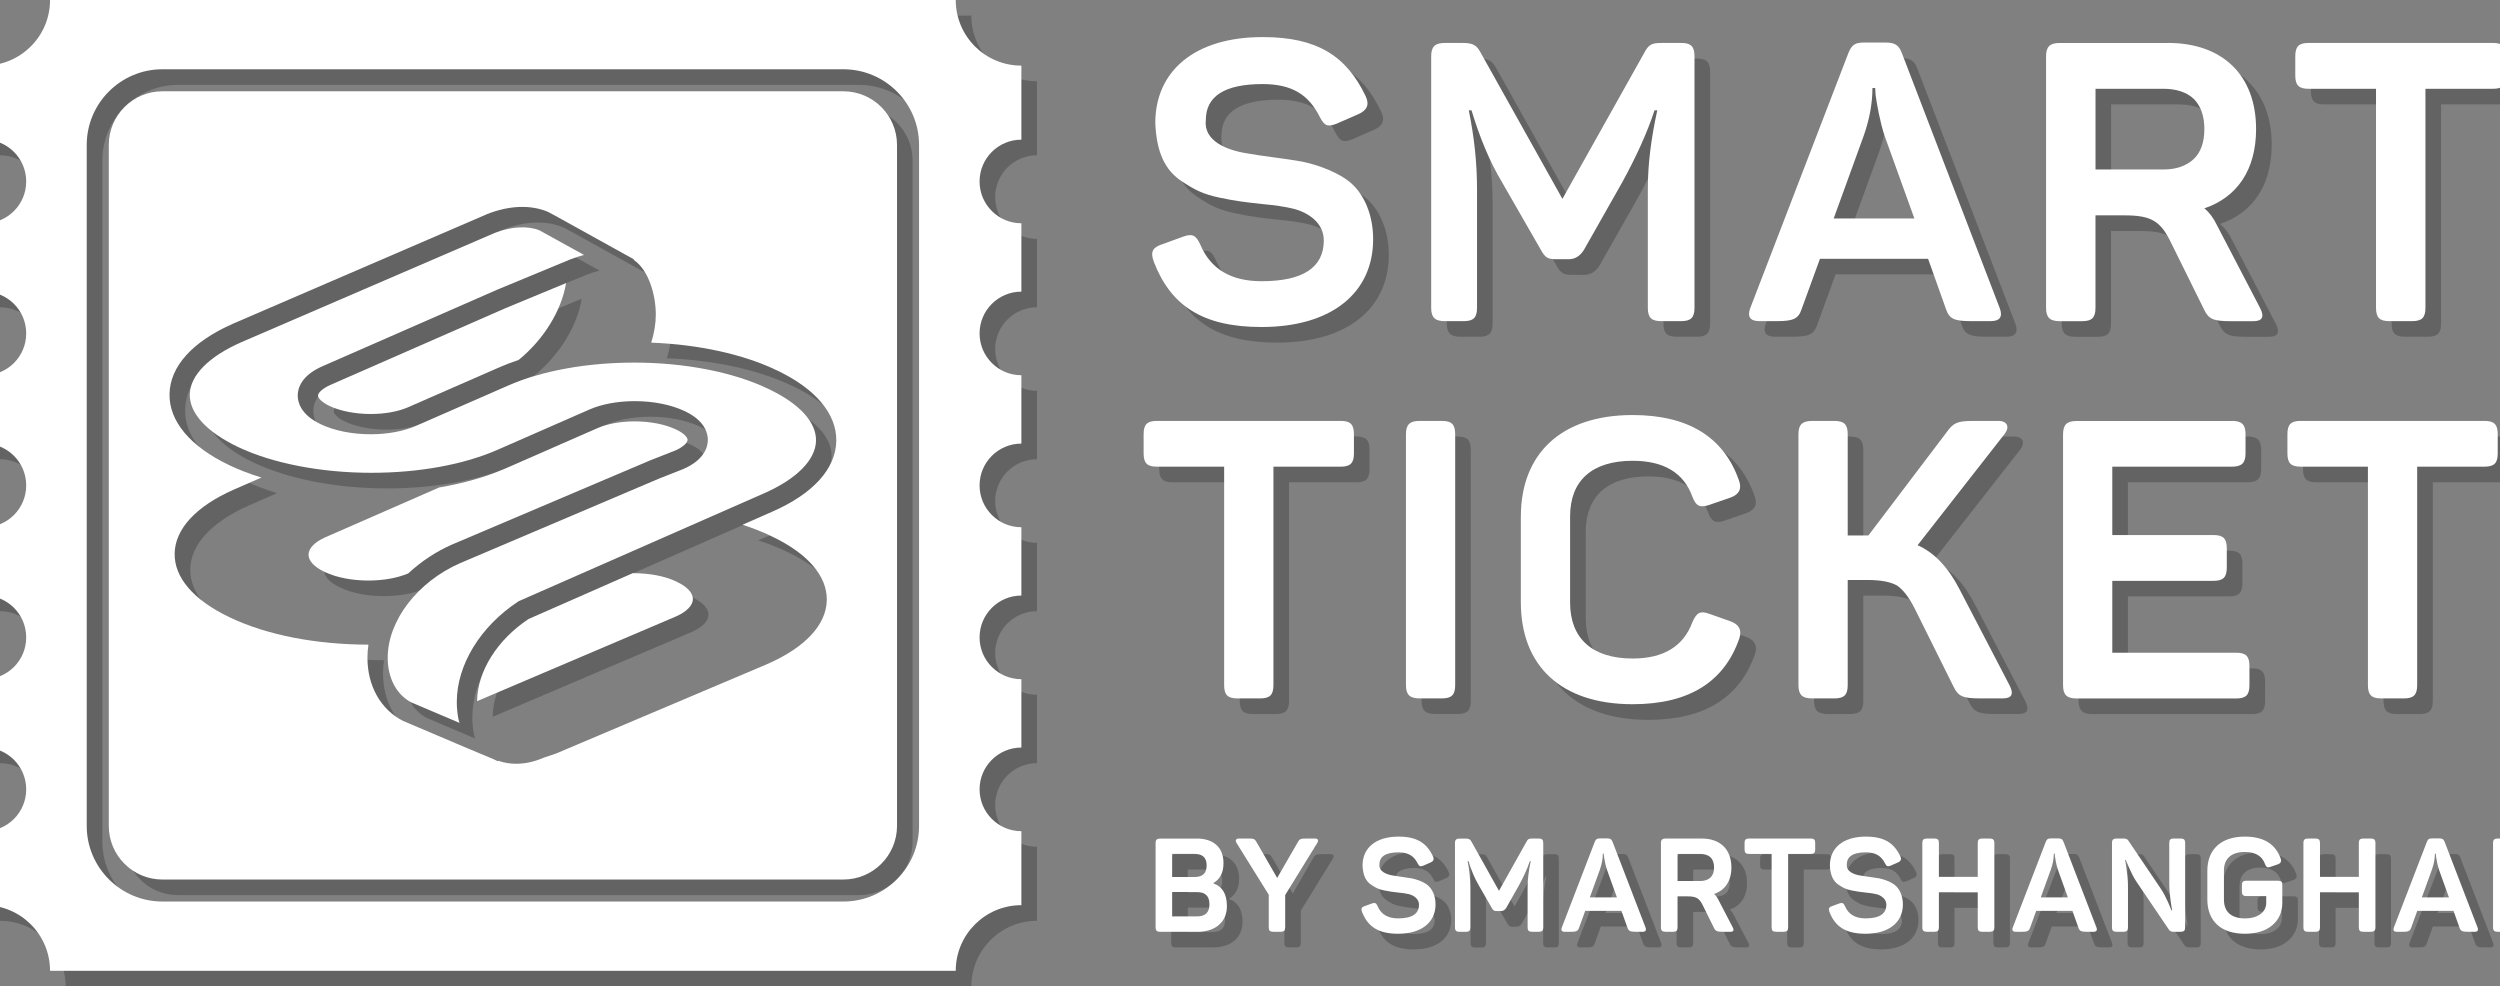 <?xml version="1.0" encoding="utf-8"?>
<!-- Generator: Adobe Illustrator 16.0.0, SVG Export Plug-In . SVG Version: 6.00 Build 0)  -->
<!DOCTYPE svg PUBLIC "-//W3C//DTD SVG 1.1//EN" "http://www.w3.org/Graphics/SVG/1.1/DTD/svg11.dtd">
<svg version="1.1" id="Layer_1" xmlns="http://www.w3.org/2000/svg" xmlns:xlink="http://www.w3.org/1999/xlink" x="0px" y="0px"
	 width="144.016px" height="56.825px" viewBox="348.019 574.653 144.016 56.825"
	 enable-background="new 348.019 574.653 144.016 56.825" xml:space="preserve">
<rect x="348.019" y="574.653" width="144.016" height="56.825" fill="#808080" stroke="none"/>
<g>
	<g opacity="0.3">
		<g>
			<path fill="#231F20" d="M367.24,598.339c-0.004,0.139,0.195,0.377,0.648,0.594c0.625,0.297,1.494,0.469,2.387,0.469
				c0.814,0,1.582-0.139,2.156-0.391l5.295-2.318c0.301-0.129,0.641-0.258,1.07-0.406c1.443-1.17,2.471-2.842,2.734-4.426
				L378,593.324l-10.039,4.398C367.468,597.939,367.242,598.193,367.24,598.339z"/>
			<path fill="#231F20" d="M395.925,600.941c0.018-1.074-0.949-2.131-2.719-2.977l-0.062-0.027c-1.99-0.951-4.793-1.498-7.686-1.498
				c-2.736,0-5.314,0.471-7.262,1.322l-5.297,2.318c-0.721,0.314-1.652,0.49-2.629,0.49c-1.074,0-2.102-0.209-2.891-0.586
				c-1.156-0.555-1.318-1.281-1.311-1.666c0.006-0.393,0.195-1.129,1.42-1.666l10.049-4.402l4.223-1.752
				c0.271-0.105,0.537-0.191,0.797-0.258l-2.572-1.422c-0.658-0.266-1.607-0.227-2.564,0.15l-14.604,6.297
				c-1.869,0.82-2.951,1.916-2.969,3.012c-0.018,1.084,0.969,2.156,2.775,3.021c1.99,0.947,4.791,1.492,7.686,1.492
				c2.736,0,5.314-0.471,7.26-1.324l5.293-2.318c0.713-0.314,1.643-0.488,2.621-0.488c1.076,0,2.105,0.209,2.895,0.586
				c1.156,0.551,1.32,1.279,1.314,1.664c-0.006,0.393-0.197,1.131-1.42,1.666l-1.428,0.562l-11.422,4.855
				c-2.455,1.074-4.17,3.314-4.17,5.447c0,1.184,0.514,2.148,1.379,2.584l2.756,1.172c-0.025-0.076-0.047-0.15-0.061-0.225
				c-0.031-0.139-0.053-0.289-0.068-0.441c-0.02-0.156-0.029-0.336-0.029-0.541c0-2.133,1.355-4.352,3.539-5.787l0.076-0.041
				l14.094-6.197C394.82,603.14,395.908,602.039,395.925,600.941z"/>
			<path fill="#231F20" d="M387.939,609.083l-0.066-0.033c-0.645-0.307-1.521-0.477-2.473-0.477h-0.037l-6,2.639
				c-1.803,1.197-2.941,3.012-2.963,4.732l11.457-4.881c0.613-0.27,0.971-0.633,0.977-0.996
				C388.837,609.716,388.513,609.359,387.939,609.083z"/>
			<path fill="#231F20" d="M374.962,606.923l11.443-4.865l1.422-0.557c0.477-0.211,0.697-0.463,0.699-0.607
				c0.004-0.141-0.197-0.379-0.65-0.594c-0.623-0.301-1.494-0.473-2.393-0.473c-0.814,0-1.578,0.139-2.15,0.391l-5.293,2.32
				c-1.1,0.48-2.387,0.85-3.828,1.096l-6.543,2.867c-0.615,0.268-0.971,0.633-0.977,0.998c-0.008,0.352,0.318,0.709,0.893,0.982
				l0.066,0.029c0.643,0.311,1.549,0.484,2.482,0.484c0.863,0,1.68-0.146,2.305-0.41C373.185,607.89,374.035,607.33,374.962,606.923
				z"/>
			<path fill="#231F20" d="M397.503,580.812h-39.229c-1.703,0-3.09,1.387-3.09,3.088v39.23c0,1.703,1.387,3.088,3.09,3.088h39.229
				c1.703,0,3.088-1.385,3.088-3.088V583.9C400.591,582.197,399.207,580.812,397.503,580.812z M393.339,606.431l0.068,0.033
				c2.045,0.977,3.16,2.275,3.139,3.654c-0.023,1.422-1.24,2.73-3.428,3.689l-12.174,5.156l-0.723,0.244
				c-0.521,0.227-1.051,0.344-1.562,0.344c-0.354,0-0.695-0.057-1.02-0.166c-0.012-0.002-0.023-0.004-0.037-0.008l-0.01,0.029
				l-0.217-0.109c-0.428-0.17-1.693-0.707-5.236-2.215c-1.289-0.652-2.055-2.012-2.055-3.643c0-0.246,0.02-0.498,0.057-0.752
				c-3.041-0.004-5.865-0.557-7.955-1.557l-0.062-0.027c-2.053-0.982-3.168-2.281-3.146-3.662c0.023-1.422,1.24-2.732,3.426-3.691
				l1.572-0.689c-0.684-0.211-1.305-0.447-1.852-0.711c-2.246-1.072-3.469-2.527-3.441-4.096c0.027-1.592,1.33-3.033,3.67-4.059
				l14.625-6.309c1.273-0.504,2.502-0.547,3.494-0.133l0.041,0.02l0.521,0.281l4.396,2.438l-0.014,0.027
				c0.883,0.596,1.279,2.051,1.279,3.16c0,0.51-0.088,1.051-0.264,1.613c2.74,0.105,5.293,0.666,7.205,1.582l0.062,0.025
				c2.213,1.061,3.418,2.498,3.393,4.055c-0.025,1.6-1.334,3.045-3.682,4.074l-1.715,0.752
				C392.294,605.978,392.845,606.195,393.339,606.431z"/>
			<path fill="#231F20" d="M407.755,583.597v-4.264c-2.088,0-3.781-1.691-3.781-3.781H351.8c0,2.09-1.691,3.781-3.781,3.781v4.264
				c1.33,0,2.408,1.078,2.408,2.41c0,1.33-1.078,2.408-2.408,2.408v3.938c1.33,0,2.408,1.078,2.408,2.408s-1.078,2.408-2.408,2.408
				v3.938c1.33,0,2.408,1.078,2.408,2.408c0,1.332-1.078,2.41-2.408,2.41v3.936c1.33,0,2.408,1.078,2.408,2.408
				s-1.078,2.408-2.408,2.408v3.938c1.33,0,2.408,1.078,2.408,2.41c0,1.33-1.078,2.408-2.408,2.408v4.264
				c2.09,0,3.781,1.693,3.781,3.781h52.174c0-2.088,1.693-3.781,3.781-3.781v-4.264c-1.33,0-2.408-1.078-2.408-2.408
				c0-1.332,1.078-2.408,2.408-2.41v-3.938c-1.33,0-2.408-1.078-2.408-2.408s1.078-2.406,2.408-2.408v-3.936
				c-1.33,0-2.408-1.078-2.408-2.41c0-1.33,1.078-2.406,2.408-2.408v-3.938c-1.33,0-2.408-1.078-2.408-2.408
				s1.078-2.408,2.408-2.408v-3.938c-1.33,0-2.408-1.078-2.408-2.408C405.347,584.675,406.425,583.599,407.755,583.597z
				 M401.863,623.13c0,2.404-1.955,4.359-4.359,4.359h-39.229c-2.402,0-4.359-1.955-4.359-4.359V583.9
				c0-2.402,1.957-4.357,4.359-4.357h39.229c2.404,0,4.359,1.955,4.359,4.357V623.13z"/>
		</g>
		<g>
			<g>
				<path fill="#231F20" d="M421.656,577.687c3.135,0,4.83,1.084,5.934,3.408c0.229,0.475,0.09,0.812-0.43,1.039l-1.24,0.541
					c-0.52,0.203-0.699,0.135-0.971-0.383c-0.633-1.264-1.58-1.896-3.293-1.896c-2.189,0-3.273,0.699-3.273,2.076
					c-0.137,1.195,1.195,1.736,2.393,1.918c0.699,0.137,2.324,0.316,3.16,0.475c0.902,0.18,2.145,0.633,2.844,1.264
					c0.699,0.633,1.242,1.762,1.242,3.205c0,3.07-2.371,5.057-6.434,5.057c-3.408,0-5.236-1.24-6.207-3.77
					c-0.203-0.564-0.066-0.812,0.477-0.994l1.24-0.451c0.52-0.18,0.723-0.066,0.971,0.475c0.588,1.4,1.762,2.1,3.52,2.1
					c2.393,0,3.59-0.789,3.59-2.348c0-0.992-0.859-1.602-1.762-1.828c-0.451-0.111-1.062-0.203-1.805-0.271
					c-1.018-0.111-1.445-0.156-2.414-0.359c-0.973-0.203-1.445-0.451-2.168-0.928c-1.018-0.652-1.49-1.715-1.559-3.385
					C415.47,579.673,417.705,577.687,421.656,577.687z"/>
				<path fill="#231F20" d="M445.763,578.027c0.564,0,0.77,0.201,0.77,0.766v14.492c0,0.562-0.203,0.766-0.77,0.766h-1.148
					c-0.564,0-0.77-0.201-0.77-0.766V586.4c0-1.355,0.182-2.846,0.541-4.492h-0.158c-0.428,1.309-1.061,2.686-1.85,4.131
					l-2.213,3.904c-0.225,0.361-0.52,0.543-0.881,0.543h-0.721c-0.475,0-0.633-0.092-0.881-0.543l-2.258-3.928
					c-0.699-1.174-1.264-2.551-1.738-4.107h-0.156c0.314,1.535,0.473,3.047,0.473,4.514v6.863c0,0.562-0.203,0.766-0.768,0.766
					h-1.082c-0.564,0-0.791-0.201-0.791-0.766v-14.492c0-0.562,0.227-0.766,0.791-0.766h0.992c0.633,0,0.836,0.111,1.084,0.586
					l4.693,8.395l4.695-8.373c0.27-0.52,0.43-0.607,1.039-0.607H445.763z"/>
				<path fill="#231F20" d="M464.119,593.306c0.18,0.496,0,0.744-0.52,0.744h-1.174c-0.926,0-1.219-0.135-1.398-0.676l-1.039-2.912
					h-6.229l-1.061,2.912c-0.184,0.541-0.477,0.676-1.4,0.676h-1.037c-0.52,0-0.701-0.248-0.52-0.744l5.643-14.672
					c0.203-0.518,0.406-0.631,0.947-0.631h1.197c0.541,0,0.768,0.135,0.945,0.609L464.119,593.306z M457.484,583.375
					c-0.271-0.812-0.451-1.85-0.52-2.369l-0.023-0.385h-0.158c0,0.857-0.158,1.762-0.496,2.73l-1.738,4.785h4.65L457.484,583.375z"
					/>
				<path fill="#231F20" d="M473.806,578.027c3.16,0,5.078,1.873,5.078,4.965c0,2.324-1.084,3.928-2.979,4.559
					c0.27,0.227,0.518,0.543,0.721,0.973l2.484,4.762c0.27,0.52,0.135,0.768-0.385,0.768h-1.309c-0.994,0-1.264-0.111-1.535-0.678
					l-1.896-3.836c-0.609-1.264-1.15-1.58-2.686-1.58h-1.67v5.326c0,0.564-0.203,0.768-0.768,0.768h-1.287
					c-0.562,0-0.789-0.203-0.789-0.768v-14.49c0-0.562,0.227-0.768,0.789-0.768H473.806L473.806,578.027z M475.906,582.992
					c0-0.746-0.203-1.332-0.609-1.738c-0.406-0.383-0.994-0.586-1.762-0.586h-3.904v4.648h3.904c0.744,0,1.332-0.203,1.762-0.609
					C475.703,584.324,475.906,583.736,475.906,582.992z"/>
				<path fill="#231F20" d="M492.521,578.027c0.564,0,0.768,0.201,0.768,0.766v1.107c0,0.562-0.203,0.768-0.768,0.768h-3.881v12.617
					c0,0.562-0.205,0.766-0.768,0.766h-1.312c-0.562,0-0.768-0.201-0.768-0.766v-12.617h-3.881c-0.564,0-0.768-0.203-0.768-0.768
					v-1.107c0-0.562,0.203-0.766,0.768-0.766H492.521z"/>
			</g>
			<g>
				<path fill="#231F20" d="M426.146,599.798c0.562,0,0.766,0.203,0.766,0.768v1.104c0,0.562-0.203,0.766-0.766,0.766h-3.871v12.584
					c0,0.562-0.203,0.766-0.766,0.766h-1.305c-0.562,0-0.768-0.201-0.768-0.766v-12.584h-3.871c-0.562,0-0.766-0.203-0.766-0.766
					v-1.104c0-0.562,0.201-0.768,0.766-0.768H426.146z"/>
				<path fill="#231F20" d="M429.91,600.564c0-0.562,0.225-0.766,0.789-0.766h1.283c0.562,0,0.764,0.203,0.764,0.766v14.453
					c0,0.562-0.201,0.766-0.764,0.766h-1.283c-0.564,0-0.789-0.201-0.789-0.766V600.564z"/>
				<path fill="#231F20" d="M436.531,605.316c0-3.625,2.318-5.855,6.438-5.855c3.197,0,5.246,1.262,6.125,3.76
					c0.182,0.475,0.021,0.812-0.475,0.99l-1.236,0.428c-0.541,0.182-0.768,0.068-0.969-0.473c-0.496-1.373-1.643-2.07-3.445-2.07
					c-2.316,0-3.602,1.125-3.602,3.195v4.977c0,2.07,1.283,3.221,3.602,3.221c1.779,0,2.93-0.699,3.445-2.096
					c0.248-0.561,0.449-0.676,0.99-0.473l1.215,0.428c0.496,0.182,0.654,0.52,0.496,0.99c-0.879,2.521-2.926,3.783-6.146,3.783
					c-4.119,0-6.438-2.207-6.438-5.877V605.316z"/>
				<path fill="#231F20" d="M464.675,615.017c0.271,0.52,0.135,0.768-0.383,0.768h-1.307c-0.99,0-1.26-0.113-1.529-0.676
					l-2.275-4.57c-0.312-0.607-0.65-1.035-0.988-1.26c-0.359-0.203-0.924-0.316-1.689-0.316h-1.146v6.057
					c0,0.562-0.203,0.766-0.768,0.766h-1.283c-0.561,0-0.785-0.201-0.785-0.766v-14.453c0-0.562,0.225-0.766,0.785-0.766h1.283
					c0.562,0,0.768,0.203,0.768,0.766v5.832h0.898h0.293l4.523-5.967c0.385-0.541,0.631-0.631,1.531-0.631h1.441
					c0.518,0,0.652,0.359,0.359,0.742l-5.021,6.416c0.969,0.428,1.779,1.283,2.434,2.566L464.675,615.017z"/>
				<path fill="#231F20" d="M477.488,599.798c0.562,0,0.789,0.203,0.789,0.768v1.104c0,0.562-0.227,0.766-0.789,0.766h-6.889v3.939
					h5.832c0.562,0,0.766,0.201,0.766,0.764v1.105c0,0.561-0.201,0.766-0.766,0.766h-5.832v4.143h7.139
					c0.561,0,0.766,0.203,0.766,0.766v1.104c0,0.562-0.203,0.766-0.766,0.766h-9.188c-0.561,0-0.787-0.201-0.787-0.766v-14.453
					c0-0.562,0.227-0.766,0.787-0.766h8.938V599.798z"/>
				<path fill="#231F20" d="M492.035,599.798c0.564,0,0.766,0.203,0.766,0.768v1.104c0,0.562-0.201,0.766-0.766,0.766h-3.871v12.584
					c0,0.562-0.203,0.766-0.766,0.766h-1.307c-0.562,0-0.766-0.201-0.766-0.766v-12.584h-3.871c-0.562,0-0.766-0.203-0.766-0.766
					v-1.104c0-0.562,0.201-0.768,0.766-0.768H492.035z"/>
			</g>
			<g>
				<path fill="#231F20" d="M417.849,623.859c0.977,0,1.551,0.506,1.551,1.414c0,0.535-0.189,0.914-0.574,1.143v0.029
					c0.514,0.182,0.77,0.621,0.77,1.311c0,0.93-0.68,1.475-1.701,1.475h-2.141c-0.189,0-0.266-0.068-0.266-0.258v-4.855
					c0-0.189,0.074-0.258,0.266-0.258H417.849L417.849,623.859z M417.736,626.076c0.461,0,0.695-0.219,0.695-0.666
					c0-0.445-0.234-0.666-0.695-0.666h-1.293v1.332H417.736L417.736,626.076z M417.873,626.937h-1.43v1.408h1.43
					c0.477,0,0.719-0.234,0.719-0.697C418.589,627.171,418.347,626.937,417.873,626.937z"/>
				<path fill="#231F20" d="M424.671,623.859c0.182,0,0.219,0.111,0.129,0.258l-1.846,2.994v1.859c0,0.189-0.068,0.258-0.258,0.258
					h-0.432c-0.189,0-0.256-0.066-0.256-0.258v-1.875l-1.854-2.979c-0.092-0.146-0.045-0.258,0.137-0.258h0.529
					c0.324,0,0.385,0.016,0.498,0.227l1.172,2.043l1.18-2.043c0.115-0.211,0.184-0.227,0.508-0.227H424.671z"/>
				<path fill="#231F20" d="M429.482,623.746c1.053,0,1.619,0.363,1.99,1.143c0.076,0.158,0.031,0.271-0.145,0.348l-0.416,0.182
					c-0.174,0.068-0.234,0.045-0.324-0.129c-0.213-0.424-0.529-0.635-1.105-0.635c-0.732,0-1.096,0.234-1.096,0.695
					c-0.045,0.4,0.4,0.582,0.801,0.643c0.234,0.045,0.779,0.107,1.061,0.16c0.301,0.061,0.717,0.211,0.951,0.424
					c0.234,0.211,0.418,0.59,0.418,1.072c0,1.029-0.795,1.695-2.156,1.695c-1.143,0-1.756-0.416-2.08-1.264
					c-0.068-0.189-0.021-0.271,0.158-0.332l0.416-0.152c0.174-0.061,0.242-0.021,0.324,0.16c0.197,0.469,0.592,0.703,1.182,0.703
					c0.801,0,1.201-0.266,1.201-0.787c0-0.334-0.287-0.537-0.59-0.613c-0.15-0.037-0.355-0.066-0.604-0.09
					c-0.342-0.039-0.484-0.055-0.811-0.121c-0.324-0.068-0.484-0.15-0.729-0.311c-0.34-0.219-0.498-0.574-0.52-1.135
					C427.41,624.41,428.158,623.746,429.482,623.746z"/>
				<path fill="#231F20" d="M437.562,623.859c0.189,0,0.256,0.066,0.256,0.258v4.854c0,0.189-0.066,0.258-0.256,0.258h-0.387
					c-0.189,0-0.258-0.066-0.258-0.258v-2.307c0-0.453,0.062-0.953,0.182-1.506h-0.053c-0.143,0.439-0.355,0.9-0.619,1.385
					l-0.742,1.309c-0.074,0.121-0.174,0.184-0.295,0.184h-0.242c-0.158,0-0.211-0.031-0.295-0.184l-0.756-1.314
					c-0.234-0.395-0.424-0.855-0.582-1.377h-0.053c0.105,0.516,0.158,1.02,0.158,1.514v2.299c0,0.189-0.068,0.258-0.258,0.258H433
					c-0.189,0-0.264-0.068-0.264-0.258v-4.855c0-0.189,0.074-0.258,0.264-0.258h0.334c0.211,0,0.279,0.039,0.363,0.197l1.572,2.812
					l1.574-2.807c0.09-0.174,0.143-0.203,0.348-0.203H437.562z"/>
				<path fill="#231F20" d="M443.71,628.978c0.062,0.168,0,0.25-0.172,0.25h-0.395c-0.311,0-0.408-0.045-0.469-0.227l-0.348-0.977
					h-2.088l-0.355,0.977c-0.061,0.182-0.16,0.227-0.469,0.227h-0.348c-0.176,0-0.236-0.082-0.176-0.25l1.893-4.916
					c0.066-0.174,0.137-0.213,0.314-0.213h0.402c0.182,0,0.256,0.047,0.316,0.205L443.71,628.978z M441.488,625.652
					c-0.092-0.273-0.152-0.621-0.174-0.795l-0.008-0.129h-0.053c0,0.287-0.053,0.59-0.166,0.914l-0.584,1.605h1.559L441.488,625.652
					z"/>
				<path fill="#231F20" d="M446.957,623.859c1.061,0,1.703,0.629,1.703,1.662c0,0.779-0.363,1.316-1,1.529
					c0.092,0.074,0.176,0.184,0.242,0.324l0.834,1.596c0.09,0.176,0.045,0.258-0.129,0.258h-0.439c-0.332,0-0.424-0.037-0.516-0.227
					l-0.635-1.285c-0.203-0.424-0.385-0.531-0.898-0.531h-0.561v1.785c0,0.189-0.068,0.258-0.258,0.258h-0.432
					c-0.189,0-0.266-0.066-0.266-0.258v-4.854c0-0.189,0.074-0.26,0.266-0.26h2.088V623.859z M447.66,625.521
					c0-0.248-0.066-0.445-0.203-0.58c-0.137-0.131-0.332-0.197-0.59-0.197h-1.309v1.559h1.309c0.25,0,0.445-0.068,0.59-0.203
					C447.593,625.968,447.66,625.771,447.66,625.521z"/>
				<path fill="#231F20" d="M453.228,623.859c0.189,0,0.26,0.066,0.26,0.258v0.371c0,0.188-0.068,0.256-0.26,0.256h-1.301v4.229
					c0,0.189-0.066,0.258-0.258,0.258h-0.438c-0.189,0-0.258-0.068-0.258-0.258v-4.229h-1.301c-0.189,0-0.258-0.068-0.258-0.256
					v-0.371c0-0.189,0.068-0.258,0.258-0.258H453.228z"/>
				<path fill="#231F20" d="M456.406,623.746c1.051,0,1.619,0.363,1.988,1.143c0.076,0.158,0.031,0.271-0.143,0.348l-0.416,0.182
					c-0.174,0.068-0.234,0.045-0.326-0.129c-0.211-0.424-0.529-0.635-1.104-0.635c-0.734,0-1.1,0.234-1.1,0.695
					c-0.045,0.4,0.4,0.582,0.805,0.643c0.232,0.045,0.777,0.107,1.059,0.16c0.303,0.061,0.719,0.211,0.953,0.424
					c0.234,0.211,0.416,0.59,0.416,1.072c0,1.029-0.795,1.695-2.156,1.695c-1.143,0-1.754-0.416-2.08-1.264
					c-0.068-0.189-0.023-0.271,0.158-0.332l0.416-0.152c0.174-0.061,0.242-0.021,0.326,0.16c0.197,0.469,0.59,0.703,1.18,0.703
					c0.803,0,1.203-0.266,1.203-0.787c0-0.334-0.287-0.537-0.59-0.613c-0.152-0.037-0.355-0.066-0.605-0.09
					c-0.34-0.039-0.484-0.055-0.809-0.121c-0.326-0.068-0.484-0.15-0.729-0.311c-0.342-0.219-0.5-0.574-0.52-1.135
					C454.333,624.41,455.082,623.746,456.406,623.746z"/>
				<path fill="#231F20" d="M463.539,623.859c0.189,0,0.266,0.066,0.266,0.258v4.854c0,0.189-0.076,0.258-0.266,0.258h-0.43
					c-0.189,0-0.258-0.066-0.258-0.258v-2.02h-2.24v2.02c0,0.189-0.068,0.258-0.256,0.258h-0.432c-0.189,0-0.266-0.066-0.266-0.258
					v-4.854c0-0.189,0.076-0.258,0.266-0.258h0.432c0.188,0,0.256,0.066,0.256,0.258v1.951h2.24v-1.951
					c0-0.189,0.068-0.258,0.258-0.258H463.539z"/>
				<path fill="#231F20" d="M469.689,628.978c0.061,0.168,0,0.25-0.174,0.25h-0.393c-0.312,0-0.41-0.045-0.471-0.227l-0.35-0.977
					h-2.088l-0.354,0.977c-0.062,0.182-0.158,0.227-0.471,0.227h-0.348c-0.174,0-0.234-0.082-0.174-0.25l1.891-4.916
					c0.068-0.174,0.137-0.213,0.318-0.213h0.4c0.182,0,0.258,0.047,0.318,0.205L469.689,628.978z M467.464,625.652
					c-0.09-0.273-0.148-0.621-0.174-0.795l-0.008-0.129h-0.053c0,0.287-0.053,0.59-0.166,0.914l-0.582,1.605h1.559L467.464,625.652z
					"/>
				<path fill="#231F20" d="M474.539,623.859c0.189,0,0.258,0.066,0.258,0.258v4.854c0,0.189-0.068,0.258-0.258,0.258h-0.432
					c-0.113,0-0.197-0.045-0.25-0.129l-1.854-2.736c-0.316-0.461-0.635-1.295-0.619-1.271h-0.047c0-0.023,0.168,0.869,0.168,1.504
					v2.375c0,0.189-0.068,0.258-0.258,0.258h-0.4c-0.189,0-0.266-0.066-0.266-0.258v-4.854c0-0.189,0.076-0.258,0.266-0.258h0.432
					c0.113,0,0.195,0.037,0.248,0.119l1.838,2.725c0.35,0.508,0.645,1.293,0.637,1.287h0.045c0,0.006-0.166-0.85-0.166-1.529v-2.344
					c0-0.189,0.068-0.258,0.258-0.258H474.539z"/>
				<path fill="#231F20" d="M480.136,626.287c0.205,0,0.258,0.066,0.258,0.258v1.014c0,0.529-0.188,0.961-0.566,1.287
					c-0.385,0.332-0.916,0.498-1.588,0.498c-1.387,0-2.164-0.74-2.164-1.975v-1.656c0-1.219,0.777-1.967,2.164-1.967
					c1.072,0,1.762,0.424,2.057,1.264c0.061,0.158,0.008,0.271-0.158,0.332l-0.416,0.145c-0.182,0.066-0.258,0.029-0.326-0.158
					c-0.166-0.463-0.551-0.697-1.156-0.697c-0.787,0-1.211,0.379-1.211,1.074v1.672c0,0.703,0.432,1.082,1.211,1.082
					c0.756,0,1.225-0.371,1.225-0.893v-0.395h-1.143c-0.188,0-0.256-0.074-0.256-0.264v-0.363c0-0.189,0.068-0.258,0.256-0.258
					H480.136L480.136,626.287z"/>
				<path fill="#231F20" d="M485.492,623.859c0.189,0,0.264,0.066,0.264,0.258v4.854c0,0.189-0.074,0.258-0.264,0.258h-0.432
					c-0.189,0-0.256-0.066-0.256-0.258v-2.02h-2.24v2.02c0,0.189-0.068,0.258-0.256,0.258h-0.432c-0.189,0-0.266-0.066-0.266-0.258
					v-4.854c0-0.189,0.074-0.258,0.266-0.258h0.432c0.188,0,0.256,0.066,0.256,0.258v1.951h2.24v-1.951
					c0-0.189,0.066-0.258,0.256-0.258H485.492z"/>
				<path fill="#231F20" d="M491.642,628.978c0.062,0.168,0,0.25-0.174,0.25h-0.393c-0.311,0-0.41-0.045-0.471-0.227l-0.348-0.977
					h-2.088l-0.355,0.977c-0.061,0.182-0.158,0.227-0.469,0.227h-0.348c-0.174,0-0.234-0.082-0.174-0.25l1.891-4.916
					c0.068-0.174,0.137-0.213,0.318-0.213h0.398c0.184,0,0.258,0.047,0.318,0.205L491.642,628.978z M489.417,625.652
					c-0.09-0.273-0.15-0.621-0.174-0.795l-0.008-0.129h-0.053c0,0.287-0.053,0.59-0.166,0.914l-0.582,1.605h1.559L489.417,625.652z"
					/>
				<path fill="#231F20" d="M492.535,624.117c0-0.189,0.076-0.258,0.264-0.258h0.434c0.188,0,0.258,0.066,0.258,0.258v4.854
					c0,0.189-0.068,0.258-0.258,0.258h-0.434c-0.188,0-0.264-0.066-0.264-0.258V624.117z"/>
			</g>
		</g>
	</g>
	<g>
		<g>
			<path fill="#FFFFFF" d="M366.339,597.439c-0.004,0.141,0.197,0.377,0.648,0.594c0.627,0.299,1.496,0.469,2.387,0.469
				c0.816,0,1.582-0.139,2.158-0.391l5.295-2.318c0.299-0.129,0.639-0.258,1.068-0.406c1.443-1.17,2.471-2.842,2.734-4.426
				l-3.531,1.463l-10.039,4.4C366.57,597.041,366.341,597.294,366.339,597.439z"/>
			<path fill="#FFFFFF" d="M395.027,600.041c0.018-1.072-0.949-2.129-2.721-2.975l-0.061-0.027
				c-1.992-0.953-4.793-1.498-7.688-1.498c-2.734,0-5.312,0.469-7.262,1.322L372,599.179c-0.719,0.316-1.652,0.49-2.627,0.49
				c-1.076,0-2.104-0.207-2.891-0.584c-1.156-0.555-1.318-1.281-1.312-1.666c0.006-0.393,0.197-1.129,1.42-1.666l10.051-4.404
				l4.223-1.75c0.27-0.105,0.537-0.191,0.797-0.26l-2.572-1.42c-0.66-0.266-1.607-0.227-2.564,0.15l-14.604,6.297
				c-1.871,0.818-2.953,1.916-2.969,3.01c-0.018,1.086,0.969,2.158,2.773,3.023c1.99,0.947,4.791,1.49,7.688,1.49
				c2.736,0,5.314-0.469,7.26-1.322l5.293-2.32c0.713-0.314,1.643-0.486,2.619-0.486c1.078,0,2.107,0.207,2.896,0.584
				c1.156,0.553,1.32,1.279,1.314,1.666c-0.006,0.393-0.197,1.131-1.42,1.666l-1.428,0.562l-11.422,4.854
				c-2.455,1.074-4.172,3.316-4.172,5.449c0,1.182,0.516,2.146,1.381,2.584l2.756,1.17c-0.025-0.074-0.047-0.146-0.062-0.223
				c-0.029-0.141-0.053-0.289-0.066-0.441c-0.02-0.158-0.029-0.336-0.029-0.541c0-2.135,1.355-4.352,3.539-5.789l0.076-0.039
				l14.094-6.197C393.919,602.242,395.007,601.138,395.027,600.041z"/>
			<path fill="#FFFFFF" d="M387.041,608.185l-0.066-0.033c-0.645-0.309-1.521-0.479-2.473-0.479l-0.039,0.002l-6,2.639
				c-1.801,1.195-2.939,3.01-2.961,4.73l11.457-4.879c0.613-0.271,0.969-0.633,0.975-0.996
				C387.939,608.818,387.615,608.458,387.041,608.185z"/>
			<path fill="#FFFFFF" d="M374.062,606.021l11.445-4.863l1.422-0.557c0.477-0.211,0.697-0.463,0.699-0.607
				c0.002-0.141-0.199-0.379-0.652-0.594c-0.623-0.301-1.492-0.473-2.391-0.473c-0.816,0-1.58,0.141-2.15,0.391l-5.295,2.32
				c-1.098,0.48-2.387,0.852-3.828,1.098l-6.543,2.863c-0.613,0.271-0.971,0.637-0.977,0.998c-0.006,0.354,0.32,0.711,0.893,0.984
				l0.068,0.031c0.643,0.307,1.549,0.484,2.482,0.484c0.861,0,1.68-0.146,2.303-0.412
				C372.287,606.99,373.134,606.429,374.062,606.021z"/>
			<path fill="#FFFFFF" d="M396.603,579.912h-39.229c-1.703,0-3.088,1.387-3.088,3.088v39.232c0,1.701,1.385,3.088,3.088,3.088
				h39.229c1.703,0,3.09-1.387,3.09-3.088V583C399.693,581.298,398.306,579.912,396.603,579.912z M392.441,605.533l0.066,0.033
				c2.047,0.977,3.162,2.273,3.141,3.652c-0.023,1.422-1.24,2.732-3.428,3.689l-12.174,5.156l-0.723,0.244
				c-0.521,0.227-1.051,0.344-1.564,0.344c-0.352,0-0.693-0.055-1.018-0.166c-0.014-0.002-0.023-0.004-0.037-0.006l-0.01,0.027
				l-0.219-0.109c-0.426-0.168-1.691-0.707-5.234-2.213c-1.289-0.652-2.055-2.014-2.055-3.643c0-0.248,0.02-0.5,0.057-0.752
				c-3.041-0.006-5.865-0.561-7.955-1.557l-0.062-0.029c-2.053-0.98-3.17-2.281-3.146-3.662c0.023-1.42,1.24-2.732,3.426-3.691
				l1.572-0.688c-0.684-0.211-1.305-0.449-1.852-0.711c-2.246-1.074-3.469-2.529-3.441-4.096c0.025-1.594,1.33-3.035,3.67-4.061
				l14.625-6.307c1.271-0.504,2.502-0.549,3.494-0.135l0.041,0.02l0.52,0.281l4.398,2.438l-0.014,0.027
				c0.883,0.596,1.279,2.051,1.279,3.16c0,0.51-0.09,1.053-0.264,1.613c2.74,0.107,5.293,0.666,7.205,1.582l0.061,0.027
				c2.215,1.059,3.418,2.498,3.395,4.053c-0.027,1.6-1.334,3.045-3.684,4.074l-1.713,0.754
				C391.394,605.08,391.947,605.294,392.441,605.533z"/>
			<path fill="#FFFFFF" d="M406.857,582.699v-4.266c-2.09,0-3.781-1.691-3.781-3.779h-52.174c0,2.088-1.693,3.779-3.781,3.779v4.266
				c1.33,0,2.408,1.078,2.408,2.41c0,1.328-1.078,2.406-2.408,2.406v3.938c1.33,0,2.408,1.078,2.408,2.408
				c0,1.332-1.078,2.408-2.408,2.408v3.938c1.33,0,2.408,1.078,2.408,2.408c0,1.332-1.078,2.41-2.408,2.41v3.936
				c1.33,0,2.408,1.078,2.408,2.41c0,1.33-1.078,2.408-2.408,2.408v3.938c1.33,0,2.408,1.078,2.408,2.408s-1.078,2.41-2.408,2.41
				v4.262c2.088,0,3.781,1.693,3.781,3.781h52.174c0-2.088,1.691-3.781,3.781-3.781v-4.262c-1.33,0-2.408-1.08-2.408-2.41
				s1.078-2.406,2.408-2.408v-3.938c-1.33,0-2.408-1.078-2.408-2.408c0-1.332,1.078-2.408,2.408-2.41v-3.936
				c-1.33,0-2.408-1.078-2.408-2.41c0-1.33,1.078-2.406,2.408-2.408v-3.938c-1.33,0-2.408-1.076-2.408-2.408
				c0-1.33,1.078-2.406,2.408-2.408v-3.938c-1.33,0-2.408-1.078-2.408-2.406C404.449,583.777,405.527,582.699,406.857,582.699z
				 M400.962,622.232c0,2.4-1.955,4.355-4.359,4.355h-39.229c-2.402,0-4.359-1.955-4.359-4.355V583c0-2.402,1.957-4.357,4.359-4.357
				h39.229c2.404,0,4.359,1.955,4.359,4.357V622.232z"/>
		</g>
		<g>
			<g>
				<path fill="#FFFFFF" d="M420.755,576.789c3.137,0,4.828,1.084,5.936,3.408c0.225,0.473,0.09,0.811-0.43,1.037l-1.242,0.543
					c-0.518,0.203-0.699,0.135-0.971-0.385c-0.631-1.264-1.578-1.896-3.293-1.896c-2.189,0-3.273,0.699-3.273,2.076
					c-0.137,1.195,1.195,1.736,2.393,1.918c0.701,0.137,2.326,0.316,3.16,0.475c0.902,0.182,2.145,0.633,2.846,1.266
					c0.699,0.631,1.24,1.76,1.24,3.205c0,3.068-2.369,5.055-6.434,5.055c-3.406,0-5.234-1.24-6.205-3.77
					c-0.203-0.562-0.068-0.812,0.475-0.992l1.24-0.451c0.52-0.182,0.723-0.068,0.971,0.473c0.588,1.4,1.762,2.102,3.52,2.102
					c2.395,0,3.59-0.791,3.59-2.35c0-0.992-0.857-1.602-1.762-1.828c-0.449-0.111-1.061-0.203-1.805-0.27
					c-1.016-0.113-1.445-0.158-2.414-0.361c-0.973-0.203-1.445-0.451-2.168-0.926c-1.016-0.654-1.49-1.715-1.557-3.385
					C414.572,578.775,416.804,576.789,420.755,576.789z"/>
				<path fill="#FFFFFF" d="M444.863,577.126c0.564,0,0.77,0.203,0.77,0.768v14.49c0,0.564-0.205,0.768-0.77,0.768h-1.15
					c-0.562,0-0.768-0.201-0.768-0.768V585.5c0-1.354,0.182-2.844,0.543-4.49h-0.158c-0.43,1.309-1.062,2.686-1.852,4.129
					l-2.213,3.906c-0.225,0.361-0.518,0.541-0.879,0.541h-0.723c-0.475,0-0.633-0.09-0.881-0.541l-2.256-3.928
					c-0.701-1.174-1.266-2.551-1.738-4.107h-0.158c0.316,1.535,0.475,3.047,0.475,4.514v6.861c0,0.564-0.203,0.768-0.768,0.768
					h-1.084c-0.564,0-0.789-0.201-0.789-0.768v-14.49c0-0.562,0.225-0.768,0.789-0.768h0.994c0.631,0,0.834,0.113,1.082,0.586
					l4.695,8.396l4.693-8.373c0.271-0.52,0.43-0.609,1.037-0.609H444.863L444.863,577.126z"/>
				<path fill="#FFFFFF" d="M463.218,592.408c0.184,0.496,0,0.744-0.518,0.744h-1.174c-0.926,0-1.219-0.137-1.4-0.678l-1.037-2.912
					h-6.229l-1.062,2.912c-0.18,0.541-0.475,0.678-1.398,0.678h-1.037c-0.521,0-0.699-0.248-0.521-0.744l5.645-14.672
					c0.203-0.52,0.404-0.633,0.947-0.633h1.195c0.541,0,0.77,0.137,0.949,0.609L463.218,592.408z M456.583,582.476
					c-0.27-0.812-0.451-1.852-0.52-2.369l-0.021-0.385h-0.158c0,0.857-0.158,1.762-0.496,2.73l-1.736,4.785h4.646L456.583,582.476z"
					/>
				<path fill="#FFFFFF" d="M472.906,577.126c3.16,0,5.078,1.873,5.078,4.965c0,2.326-1.082,3.928-2.979,4.561
					c0.271,0.227,0.52,0.543,0.723,0.971l2.482,4.764c0.271,0.52,0.135,0.768-0.383,0.768h-1.312c-0.99,0-1.264-0.113-1.531-0.678
					l-1.896-3.838c-0.609-1.264-1.152-1.58-2.686-1.58h-1.67v5.328c0,0.564-0.203,0.768-0.771,0.768h-1.285
					c-0.562,0-0.791-0.203-0.791-0.768v-14.49c0-0.564,0.229-0.768,0.791-0.768h6.23V577.126z M475.005,582.091
					c0-0.744-0.203-1.33-0.607-1.738c-0.406-0.383-0.992-0.586-1.762-0.586h-3.902v4.65h3.902c0.744,0,1.332-0.203,1.762-0.609
					C474.802,583.423,475.005,582.837,475.005,582.091z"/>
				<path fill="#FFFFFF" d="M491.623,577.126c0.564,0,0.768,0.203,0.768,0.768V579c0,0.564-0.203,0.768-0.768,0.768h-3.883v12.617
					c0,0.564-0.203,0.768-0.768,0.768h-1.309c-0.564,0-0.77-0.201-0.77-0.768v-12.617h-3.883c-0.562,0-0.768-0.201-0.768-0.768
					v-1.105c0-0.562,0.203-0.768,0.768-0.768H491.623L491.623,577.126z"/>
			</g>
			<g>
				<path fill="#FFFFFF" d="M425.248,598.9c0.562,0,0.766,0.201,0.766,0.766v1.104c0,0.562-0.203,0.766-0.766,0.766h-3.871v12.584
					c0,0.562-0.203,0.766-0.766,0.766h-1.307c-0.562,0-0.766-0.203-0.766-0.766v-12.584h-3.873c-0.562,0-0.766-0.203-0.766-0.766
					v-1.104c0-0.562,0.201-0.766,0.766-0.766H425.248z"/>
				<path fill="#FFFFFF" d="M429.011,599.666c0-0.562,0.227-0.766,0.787-0.766h1.283c0.562,0,0.766,0.201,0.766,0.766v14.453
					c0,0.561-0.203,0.766-0.766,0.766h-1.283c-0.561,0-0.787-0.203-0.787-0.766V599.666z"/>
				<path fill="#FFFFFF" d="M435.63,604.416c0-3.625,2.32-5.854,6.439-5.854c3.195,0,5.244,1.262,6.123,3.76
					c0.18,0.473,0.021,0.811-0.473,0.99l-1.238,0.428c-0.541,0.18-0.766,0.066-0.969-0.473c-0.494-1.373-1.643-2.07-3.443-2.07
					c-2.318,0-3.602,1.125-3.602,3.195v4.977c0,2.07,1.283,3.219,3.602,3.219c1.777,0,2.926-0.697,3.443-2.094
					c0.248-0.562,0.451-0.674,0.99-0.475l1.217,0.43c0.494,0.18,0.652,0.518,0.494,0.99c-0.877,2.521-2.926,3.781-6.145,3.781
					c-4.119,0-6.439-2.207-6.439-5.875V604.416L435.63,604.416z"/>
				<path fill="#FFFFFF" d="M463.775,614.119c0.27,0.518,0.137,0.766-0.383,0.766h-1.305c-0.99,0-1.262-0.113-1.531-0.676
					l-2.273-4.57c-0.314-0.607-0.652-1.035-0.99-1.26c-0.361-0.203-0.924-0.316-1.689-0.316h-1.145v6.057
					c0,0.562-0.203,0.766-0.768,0.766h-1.281c-0.562,0-0.789-0.203-0.789-0.766v-14.453c0-0.562,0.227-0.766,0.789-0.766h1.281
					c0.562,0,0.768,0.203,0.768,0.766v5.832h0.9h0.291l4.523-5.967c0.383-0.539,0.631-0.631,1.531-0.631h1.439
					c0.52,0,0.654,0.359,0.361,0.742l-5.02,6.418c0.967,0.428,1.775,1.281,2.43,2.566L463.775,614.119z"/>
				<path fill="#FFFFFF" d="M476.589,598.9c0.562,0,0.787,0.201,0.787,0.766v1.104c0,0.562-0.225,0.766-0.787,0.766h-6.889v3.939
					h5.83c0.562,0,0.766,0.203,0.766,0.766v1.104c0,0.562-0.203,0.768-0.766,0.768h-5.83v4.141h7.137
					c0.562,0,0.764,0.203,0.764,0.766v1.104c0,0.562-0.199,0.766-0.764,0.766h-9.186c-0.562,0-0.787-0.203-0.787-0.766v-14.453
					c0-0.561,0.225-0.766,0.787-0.766h8.938V598.9z"/>
				<path fill="#FFFFFF" d="M491.136,598.9c0.562,0,0.768,0.201,0.768,0.766v1.104c0,0.562-0.203,0.766-0.768,0.766h-3.873v12.584
					c0,0.562-0.203,0.766-0.766,0.766h-1.305c-0.562,0-0.766-0.203-0.766-0.766v-12.584h-3.873c-0.562,0-0.764-0.203-0.764-0.766
					v-1.104c0-0.562,0.201-0.766,0.764-0.766H491.136z"/>
			</g>
			<g>
				<path fill="#FFFFFF" d="M416.951,622.958c0.975,0,1.549,0.508,1.549,1.416c0,0.537-0.188,0.914-0.574,1.143v0.029
					c0.516,0.182,0.771,0.621,0.771,1.309c0,0.932-0.682,1.477-1.701,1.477h-2.143c-0.188,0-0.264-0.068-0.264-0.258v-4.857
					c0-0.188,0.074-0.256,0.264-0.256h2.098V622.958z M416.835,625.175c0.461,0,0.695-0.219,0.695-0.666
					c0-0.445-0.234-0.666-0.695-0.666h-1.293v1.332H416.835L416.835,625.175z M416.972,626.039h-1.43v1.406h1.43
					c0.477,0,0.719-0.234,0.719-0.695C417.691,626.271,417.449,626.039,416.972,626.039z"/>
				<path fill="#FFFFFF" d="M423.771,622.958c0.182,0,0.221,0.115,0.129,0.258l-1.846,2.996v1.861c0,0.188-0.068,0.256-0.256,0.256
					h-0.432c-0.189,0-0.258-0.066-0.258-0.256v-1.877l-1.854-2.98c-0.092-0.143-0.045-0.258,0.137-0.258h0.529
					c0.324,0,0.385,0.016,0.498,0.229l1.174,2.041l1.178-2.041c0.113-0.213,0.184-0.229,0.51-0.229H423.771z"/>
				<path fill="#FFFFFF" d="M428.583,622.847c1.051,0,1.619,0.361,1.988,1.143c0.076,0.158,0.031,0.271-0.143,0.346l-0.416,0.184
					c-0.174,0.066-0.234,0.045-0.326-0.129c-0.211-0.424-0.529-0.637-1.104-0.637c-0.734,0-1.098,0.236-1.098,0.697
					c-0.045,0.4,0.4,0.582,0.803,0.643c0.234,0.045,0.779,0.105,1.059,0.158c0.303,0.061,0.719,0.213,0.953,0.424
					c0.234,0.213,0.416,0.59,0.416,1.074c0,1.029-0.795,1.693-2.156,1.693c-1.143,0-1.754-0.414-2.08-1.262
					c-0.068-0.189-0.023-0.273,0.16-0.334l0.416-0.15c0.174-0.061,0.242-0.023,0.324,0.158c0.197,0.469,0.59,0.703,1.18,0.703
					c0.803,0,1.203-0.264,1.203-0.787c0-0.332-0.287-0.535-0.59-0.611c-0.15-0.037-0.355-0.068-0.605-0.09
					c-0.34-0.039-0.484-0.055-0.809-0.123c-0.326-0.066-0.484-0.15-0.727-0.311c-0.342-0.219-0.5-0.574-0.521-1.135
					C426.511,623.511,427.259,622.847,428.583,622.847z"/>
				<path fill="#FFFFFF" d="M436.662,622.958c0.189,0,0.258,0.068,0.258,0.258v4.857c0,0.188-0.068,0.256-0.258,0.256h-0.385
					c-0.189,0-0.258-0.066-0.258-0.256v-2.309c0-0.455,0.061-0.955,0.182-1.506h-0.053c-0.145,0.439-0.355,0.9-0.621,1.385
					l-0.74,1.311c-0.076,0.119-0.174,0.182-0.295,0.182h-0.242c-0.16,0-0.213-0.031-0.295-0.182l-0.758-1.318
					c-0.234-0.393-0.422-0.854-0.582-1.375h-0.053c0.105,0.514,0.158,1.021,0.158,1.512v2.301c0,0.189-0.066,0.258-0.256,0.258
					h-0.363c-0.189,0-0.266-0.068-0.266-0.258v-4.857c0-0.188,0.076-0.256,0.266-0.256h0.332c0.213,0,0.279,0.037,0.363,0.195
					l1.574,2.814l1.572-2.807c0.092-0.174,0.145-0.205,0.35-0.205H436.662L436.662,622.958z"/>
				<path fill="#FFFFFF" d="M442.812,628.082c0.061,0.166,0,0.248-0.174,0.248h-0.393c-0.312,0-0.408-0.045-0.471-0.227l-0.35-0.977
					h-2.088l-0.354,0.977c-0.062,0.182-0.158,0.227-0.471,0.227h-0.348c-0.174,0-0.234-0.082-0.174-0.248l1.891-4.918
					c0.068-0.174,0.137-0.213,0.318-0.213h0.4c0.182,0,0.258,0.047,0.318,0.205L442.812,628.082z M440.589,624.751
					c-0.092-0.271-0.152-0.619-0.176-0.793l-0.008-0.129h-0.053c0,0.287-0.053,0.59-0.166,0.914l-0.582,1.604h1.559L440.589,624.751
					z"/>
				<path fill="#FFFFFF" d="M446.058,622.958c1.061,0,1.701,0.629,1.701,1.666c0,0.777-0.363,1.314-0.998,1.527
					c0.09,0.074,0.174,0.182,0.242,0.324l0.832,1.598c0.09,0.174,0.045,0.256-0.129,0.256h-0.438c-0.334,0-0.424-0.037-0.516-0.227
					l-0.635-1.285c-0.205-0.426-0.387-0.529-0.9-0.529h-0.561v1.785c0,0.188-0.068,0.256-0.256,0.256h-0.434
					c-0.188,0-0.266-0.066-0.266-0.256v-4.857c0-0.189,0.076-0.258,0.266-0.258H446.058L446.058,622.958z M446.761,624.625
					c0-0.25-0.066-0.447-0.205-0.584c-0.135-0.127-0.332-0.197-0.59-0.197h-1.309v1.561h1.309c0.25,0,0.447-0.068,0.59-0.205
					C446.693,625.07,446.761,624.875,446.761,624.625z"/>
				<path fill="#FFFFFF" d="M452.33,622.958c0.188,0,0.256,0.068,0.256,0.258v0.371c0,0.189-0.068,0.256-0.256,0.256h-1.303v4.23
					c0,0.188-0.066,0.256-0.256,0.256h-0.439c-0.189,0-0.256-0.066-0.256-0.256v-4.23h-1.303c-0.188,0-0.256-0.066-0.256-0.256
					v-0.371c0-0.189,0.068-0.258,0.256-0.258H452.33z"/>
				<path fill="#FFFFFF" d="M455.505,622.847c1.053,0,1.619,0.361,1.99,1.143c0.074,0.158,0.029,0.271-0.145,0.346l-0.416,0.184
					c-0.174,0.066-0.234,0.045-0.324-0.129c-0.213-0.424-0.531-0.637-1.105-0.637c-0.73,0-1.096,0.236-1.096,0.697
					c-0.047,0.4,0.4,0.582,0.801,0.643c0.234,0.045,0.779,0.105,1.059,0.158c0.305,0.061,0.721,0.213,0.953,0.424
					c0.234,0.213,0.416,0.59,0.416,1.074c0,1.029-0.793,1.693-2.152,1.693c-1.145,0-1.758-0.414-2.08-1.262
					c-0.068-0.189-0.023-0.273,0.156-0.334l0.416-0.15c0.176-0.061,0.242-0.023,0.324,0.158c0.197,0.469,0.592,0.703,1.184,0.703
					c0.801,0,1.199-0.264,1.199-0.787c0-0.332-0.285-0.535-0.59-0.611c-0.148-0.037-0.354-0.068-0.604-0.09
					c-0.34-0.039-0.482-0.055-0.811-0.123c-0.324-0.066-0.482-0.15-0.727-0.311c-0.34-0.219-0.498-0.574-0.521-1.135
					C453.433,623.511,454.181,622.847,455.505,622.847z"/>
				<path fill="#FFFFFF" d="M462.64,622.958c0.189,0,0.266,0.068,0.266,0.258v4.857c0,0.188-0.074,0.256-0.266,0.256h-0.432
					c-0.189,0-0.258-0.066-0.258-0.256v-2.021h-2.238v2.021c0,0.188-0.068,0.256-0.258,0.256h-0.43
					c-0.189,0-0.266-0.066-0.266-0.256v-4.857c0-0.189,0.076-0.258,0.266-0.258h0.43c0.189,0,0.258,0.068,0.258,0.258v1.951h2.238
					v-1.951c0-0.189,0.068-0.258,0.258-0.258H462.64z"/>
				<path fill="#FFFFFF" d="M468.789,628.082c0.061,0.166,0,0.248-0.174,0.248h-0.393c-0.311,0-0.408-0.045-0.469-0.227
					l-0.348-0.977h-2.088l-0.355,0.977c-0.061,0.182-0.16,0.227-0.469,0.227h-0.35c-0.176,0-0.234-0.082-0.176-0.248l1.895-4.918
					c0.064-0.174,0.135-0.213,0.314-0.213h0.402c0.182,0,0.256,0.047,0.316,0.205L468.789,628.082z M466.566,624.751
					c-0.092-0.271-0.152-0.619-0.174-0.793l-0.008-0.129h-0.053c0,0.287-0.053,0.59-0.168,0.914l-0.582,1.604h1.559L466.566,624.751
					z"/>
				<path fill="#FFFFFF" d="M473.638,622.958c0.189,0,0.26,0.068,0.26,0.258v4.857c0,0.188-0.068,0.256-0.26,0.256h-0.43
					c-0.113,0-0.197-0.045-0.25-0.129l-1.854-2.738c-0.318-0.461-0.635-1.293-0.621-1.27h-0.045c0-0.023,0.166,0.867,0.166,1.504
					v2.377c0,0.188-0.068,0.256-0.256,0.256h-0.402c-0.189,0-0.264-0.066-0.264-0.256v-4.857c0-0.189,0.074-0.258,0.264-0.258h0.432
					c0.113,0,0.197,0.039,0.25,0.123l1.838,2.723c0.35,0.506,0.645,1.293,0.635,1.285h0.047c0,0.008-0.166-0.846-0.166-1.527v-2.346
					c0-0.189,0.066-0.258,0.258-0.258H473.638z"/>
				<path fill="#FFFFFF" d="M479.238,625.388c0.203,0,0.256,0.066,0.256,0.256v1.014c0,0.531-0.189,0.963-0.566,1.287
					c-0.387,0.332-0.916,0.498-1.59,0.498c-1.383,0-2.162-0.74-2.162-1.973v-1.658c0-1.217,0.779-1.965,2.162-1.965
					c1.074,0,1.764,0.422,2.061,1.262c0.061,0.158,0.008,0.273-0.158,0.334l-0.418,0.143c-0.182,0.068-0.256,0.031-0.324-0.158
					c-0.166-0.461-0.553-0.695-1.158-0.695c-0.785,0-1.209,0.379-1.209,1.074v1.672c0,0.703,0.43,1.08,1.209,1.08
					c0.758,0,1.227-0.369,1.227-0.893v-0.393h-1.143c-0.189,0-0.258-0.076-0.258-0.264v-0.365c0-0.188,0.068-0.256,0.258-0.256
					H479.238L479.238,625.388z"/>
				<path fill="#FFFFFF" d="M484.593,622.958c0.189,0,0.266,0.068,0.266,0.258v4.857c0,0.188-0.076,0.256-0.266,0.256h-0.432
					c-0.189,0-0.258-0.066-0.258-0.256v-2.021h-2.238v2.021c0,0.188-0.068,0.256-0.258,0.256h-0.432
					c-0.189,0-0.264-0.066-0.264-0.256v-4.857c0-0.189,0.074-0.258,0.264-0.258h0.432c0.189,0,0.258,0.068,0.258,0.258v1.951h2.238
					v-1.951c0-0.189,0.068-0.258,0.258-0.258H484.593z"/>
				<path fill="#FFFFFF" d="M490.742,628.082c0.062,0.166,0,0.248-0.172,0.248h-0.395c-0.311,0-0.408-0.045-0.469-0.227
					l-0.348-0.977h-2.09l-0.354,0.977c-0.062,0.182-0.16,0.227-0.469,0.227h-0.348c-0.176,0-0.234-0.082-0.176-0.248l1.895-4.918
					c0.064-0.174,0.135-0.213,0.314-0.213h0.402c0.182,0,0.256,0.047,0.316,0.205L490.742,628.082z M488.519,624.751
					c-0.092-0.271-0.15-0.619-0.174-0.793l-0.008-0.129h-0.053c0,0.287-0.053,0.59-0.168,0.914l-0.582,1.604h1.559L488.519,624.751z
					"/>
				<path fill="#FFFFFF" d="M491.634,623.216c0-0.189,0.076-0.258,0.268-0.258h0.432c0.189,0,0.256,0.068,0.256,0.258v4.857
					c0,0.188-0.066,0.256-0.256,0.256H491.9c-0.189,0-0.266-0.066-0.266-0.256V623.216L491.634,623.216z"/>
			</g>
		</g>
	</g>
</g>
</svg>
